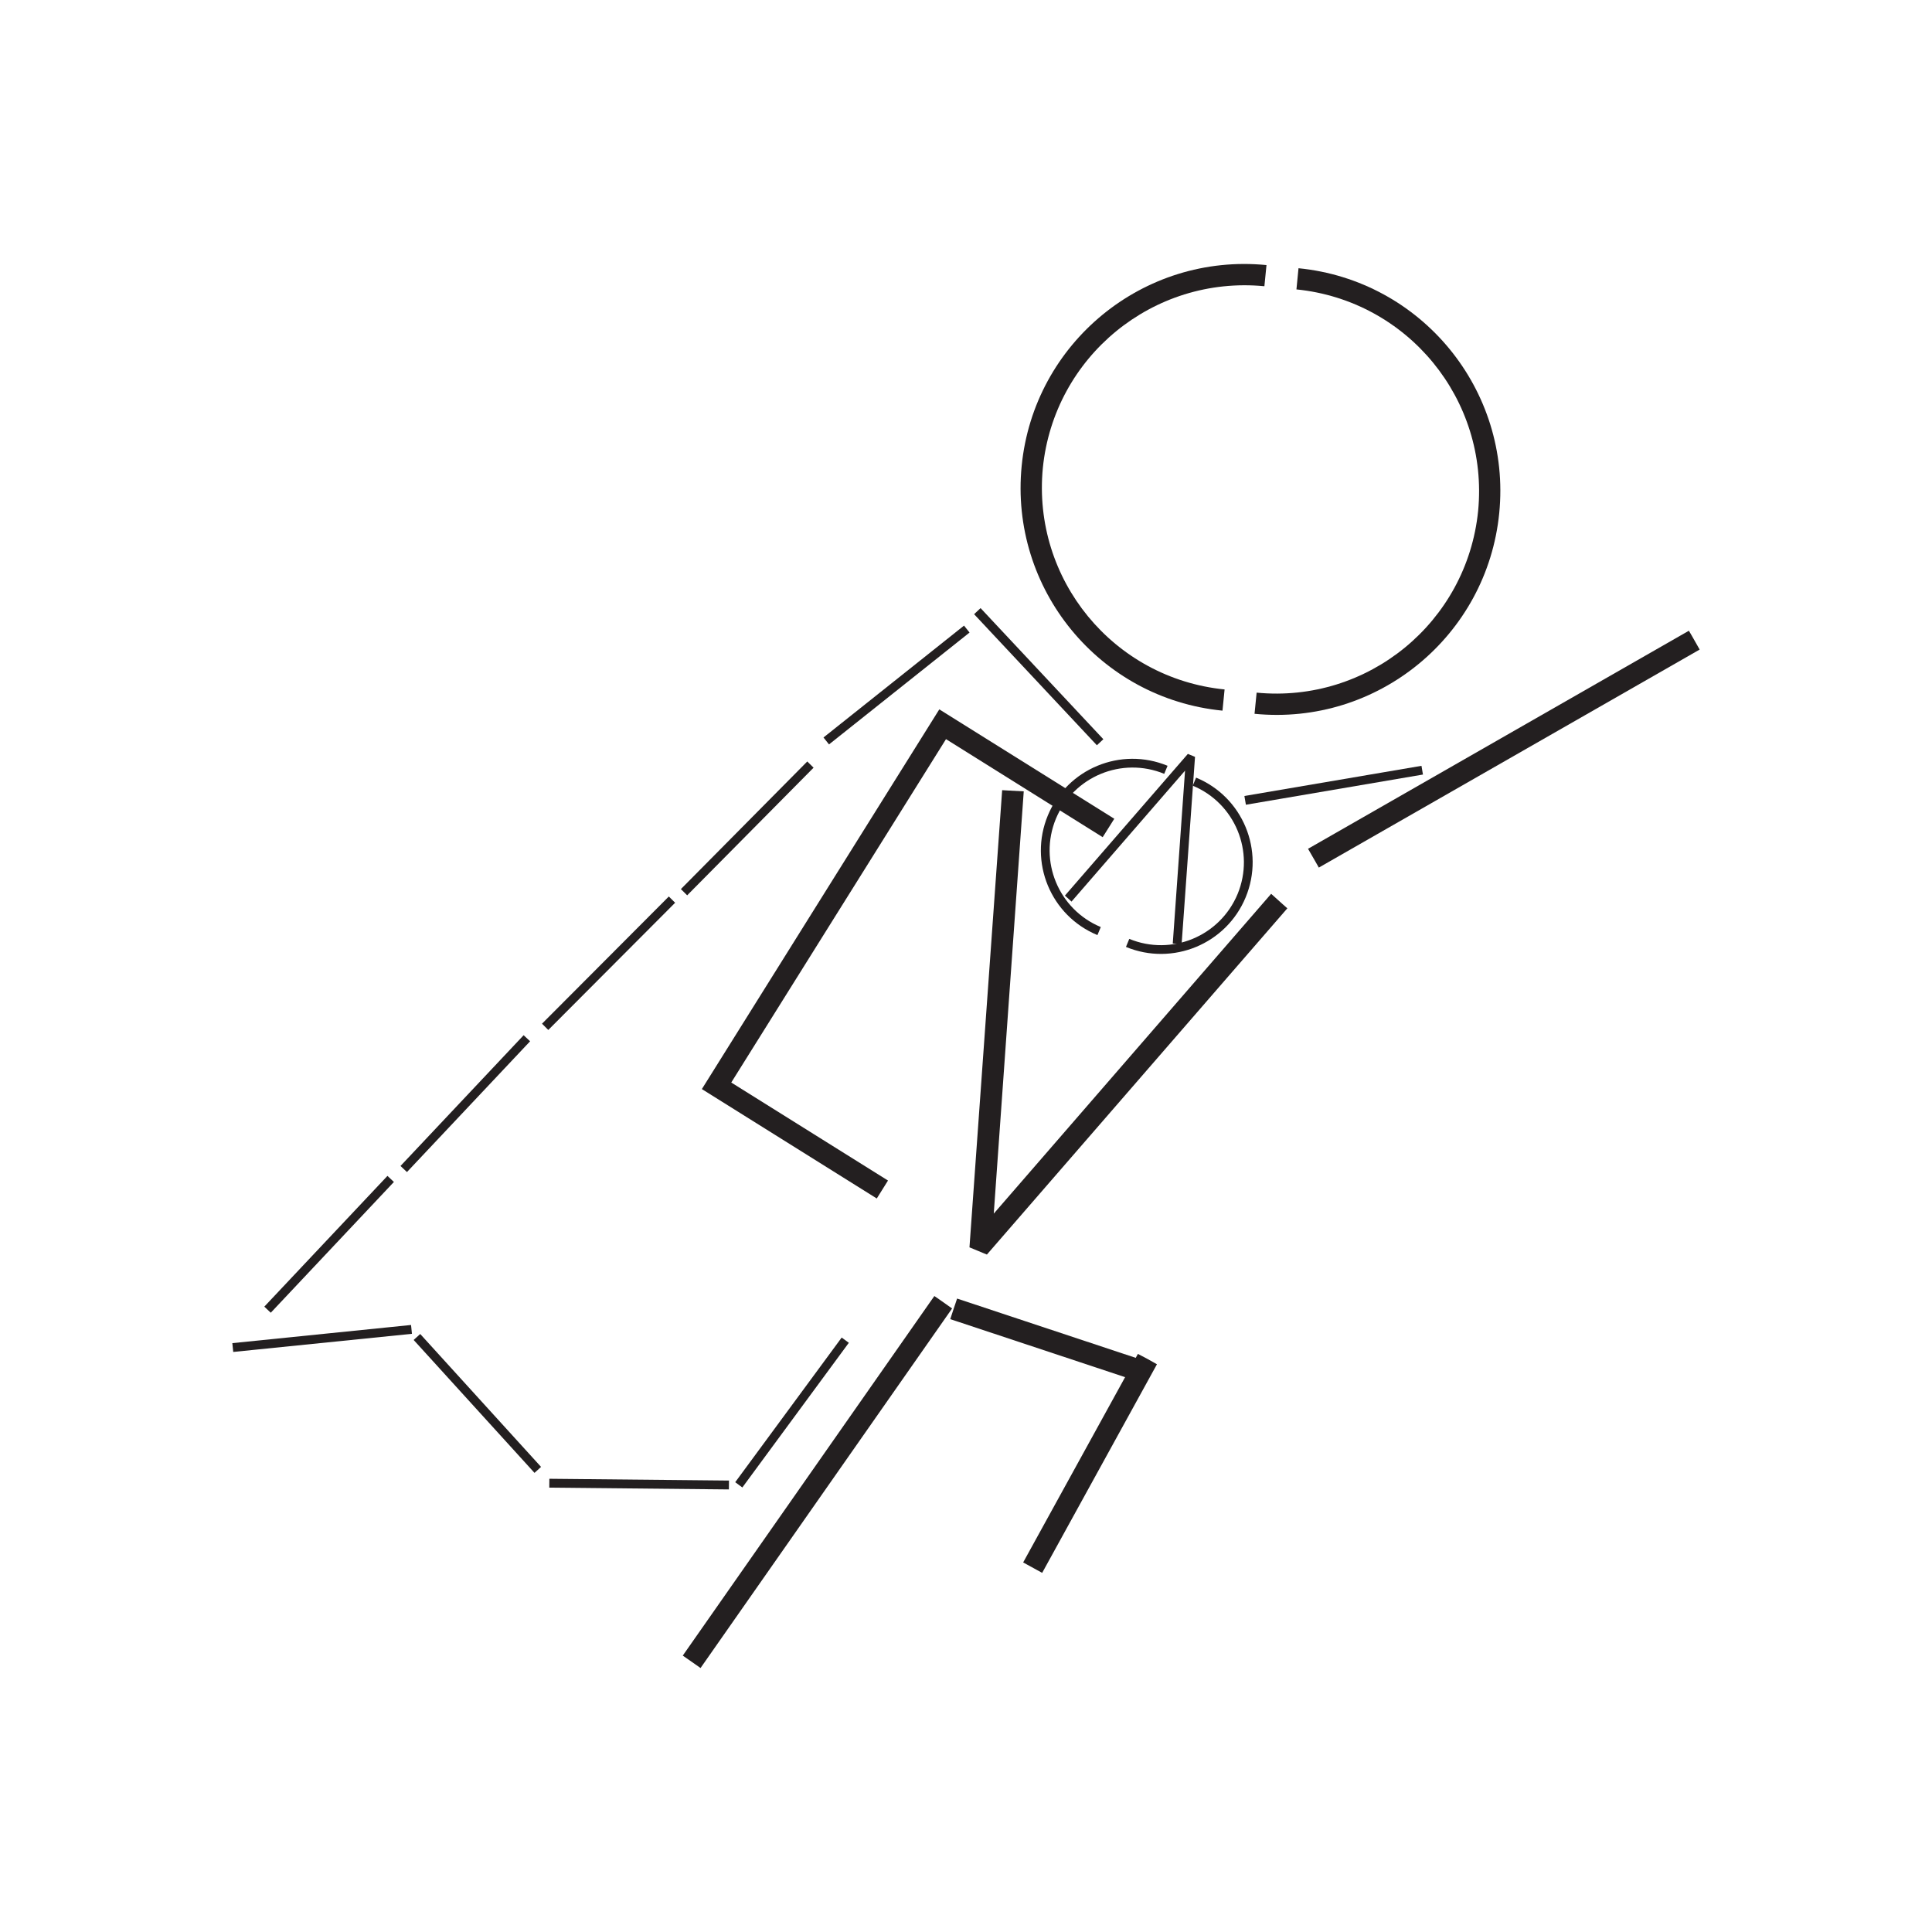<?xml version="1.0" encoding="utf-8"?>
<!-- Generator: Adobe Illustrator 16.0.0, SVG Export Plug-In . SVG Version: 6.00 Build 0)  -->
<!DOCTYPE svg PUBLIC "-//W3C//DTD SVG 1.1//EN" "http://www.w3.org/Graphics/SVG/1.1/DTD/svg11.dtd">
<svg version="1.1" id="Ebene_1" xmlns="http://www.w3.org/2000/svg" xmlns:xlink="http://www.w3.org/1999/xlink" x="0px" y="0px"
	 width="1080px" height="1080px" viewBox="0 0 1080 1080" enable-background="new 0 0 1080 1080" xml:space="preserve">
<g>
	<g>
		<g>
			<path fill="#231F20" d="M471.6,498.316l-67.51,107.913l87.629,54.79l-2.675,4.253l-91.991-57.539l129.135-206.506l92.015,57.554
				l-2.838,4.53l-87.611-54.817l-53.33,85.294L471.6,498.316z"/>
			<polygon fill="#231F20" points="392.344,608.803 525.078,396.535 622.891,457.694 621.082,460.571 616.407,467.987 
				528.822,413.187 477.311,495.58 474.471,500.106 408.776,605.133 496.393,659.927 494.586,662.824 490.123,669.964 
				392.344,608.803 			"/>
		</g>
	</g>
	<g>
		<path fill="#231F20" d="M714.865,508.062L550.737,697.208l-5.228-2.15L563.35,445.3l5.322,0.284l-17.255,242.808l159.489-183.887
			L714.865,508.062z"/>
		<polygon fill="#231F20" points="549.433,700.383 541.94,697.271 560.214,441.704 563.525,441.906 572.281,442.365 
			555.519,678.423 710.582,499.646 713.173,501.981 717.12,505.54 714.865,508.062 717.12,505.54 719.635,507.759 551.682,701.307 
			549.433,700.383 		"/>
	</g>
	<g>
		<path fill="#231F20" d="M942.86,357.224l2.643,4.623L738.506,480.384l-2.651-4.625L942.86,357.224z"/>
		<polygon fill="#231F20" points="735.571,482.067 731.203,474.481 941.178,354.253 944.101,352.587 945.808,355.507 
			950.121,363.109 737.231,484.988 735.571,482.067 		"/>
	</g>
	<g>
		<path fill="#231F20" d="M523.161,729.196l4.368,3.064L390.79,927.715l-4.373-3.056L523.161,729.196z"/>
		<polygon fill="#231F20" points="388.852,930.492 381.673,925.493 520.374,727.239 522.312,724.492 525.096,726.4 532.229,731.44 
			391.604,932.433 388.852,930.492 		"/>
	</g>
	<path fill="#231F20" d="M571.955,873.413l7.672,4.204l2.951,1.622l64.164-116.605c-3.508-2.034-7.059-3.977-10.649-5.791
		L571.955,873.413z"/>
	<path fill="#231F20" d="M532.253,734.192l-1.052,3.21l3.211,1.071l103.351,34.297c1.145-3.861,2.396-7.703,3.767-11.514
		l-106.508-35.354L532.253,734.192z"/>
	<g>
		<path fill="#231F20" d="M702.463,387.192c62.216,6.011,117.552-39.341,123.822-101.582l0,0
			c6.017-62.245-39.373-117.558-101.566-123.829l0,0l1.154-11.838c68.781,6.794,119.007,68.061,112.214,136.836l0,0
			c-6.792,68.773-68.019,119.033-136.796,112.24l0,0L702.463,387.192L702.463,387.192z"/>
	</g>
	<g>
		<path fill="#231F20" d="M571.122,260.429c6.796-68.781,68.038-119.041,136.851-112.247l0,0l-1.17,11.821
			c-62.243-6.018-117.576,39.366-123.85,101.595l0,0c-6.017,62.25,39.369,117.575,101.597,123.81l0,0v0.037l-1.177,11.812
			C614.57,390.466,564.331,329.211,571.122,260.429L571.122,260.429z"/>
	</g>
	<polygon fill="#231F20" points="668.023,423.089 664.959,421.822 664.025,421.432 595.293,500.645 596.33,501.572 597.933,503.029 
		598.99,503.988 662.449,430.792 655.58,527.428 659.187,527.615 660.542,527.673 	"/>
	<polygon fill="#231F20" points="539.762,350.809 538.889,349.723 460.335,412.26 462.566,415.048 463.425,416.132 464.518,415.263 
		541.98,353.597 	"/>
	<polygon fill="#231F20" points="452.26,426.638 451.273,425.666 380.62,497.009 383.159,499.522 384.144,500.497 385.117,499.497 
		454.794,429.14 	"/>
	<polygon fill="#231F20" points="374.873,502.134 373.877,501.147 302.993,572.247 305.53,574.786 306.5,575.759 307.491,574.76 
		377.403,504.642 	"/>
	<polygon fill="#231F20" points="293.729,579.644 292.72,578.686 223.883,651.781 226.491,654.241 227.49,655.186 228.448,654.164 
		296.331,582.08 	"/>
	<polygon fill="#231F20" points="217.61,658.283 216.591,657.327 147.752,730.421 150.358,732.881 151.367,733.827 152.324,732.804 
		220.197,660.718 	"/>
	<polygon fill="#231F20" points="229.92,742.064 229.774,740.673 129.879,750.822 130.243,754.393 130.379,755.746 131.769,755.608 
		230.281,745.608 	"/>
	<polygon fill="#231F20" points="301.423,820.954 302.449,820.003 234.904,745.716 232.245,748.124 231.237,749.057 
		232.182,750.086 298.793,823.344 	"/>
	<polygon fill="#231F20" points="407.491,829.024 407.507,827.641 307.096,826.643 307.061,830.224 307.056,831.605 
		308.446,831.612 407.453,832.595 	"/>
	<polygon fill="#231F20" points="471.625,748.517 470.511,747.696 410.987,828.564 413.875,830.687 414.984,831.508 
		415.811,830.369 474.501,750.626 	"/>
	<polygon fill="#231F20" points="615.772,414.179 616.779,413.234 548.142,339.937 545.533,342.392 544.531,343.337 
		545.479,344.354 613.165,416.615 	"/>
	<polygon fill="#231F20" points="695.858,446.342 695.631,444.959 794.613,428.098 795.207,431.625 795.446,432.981 
		794.058,433.213 696.465,449.856 	"/>
	<g>
		<path fill="#231F20" d="M585.766,455.802c10.816-26.125,40.765-38.547,66.913-27.722l0,0l-1.865,4.498
			c-23.665-9.74-50.715,1.469-60.558,25.091l0,0c-9.747,23.66,1.455,50.717,25.086,60.555l0,0l-1.87,4.498
			C587.336,511.899,574.931,481.94,585.766,455.802L585.766,455.802z"/>
	</g>
	<g>
		<path fill="#231F20" d="M696.332,501.617c-10.824,26.124-40.787,38.541-66.912,27.721l0,0l1.854-4.498
			c23.663,9.754,50.714-1.461,60.561-25.096l0,0c9.747-23.656-1.455-50.711-25.084-60.543l0,0l1.866-4.504
			C694.754,445.514,707.156,475.476,696.332,501.617L696.332,501.617z"/>
	</g>
</g>
</svg>
